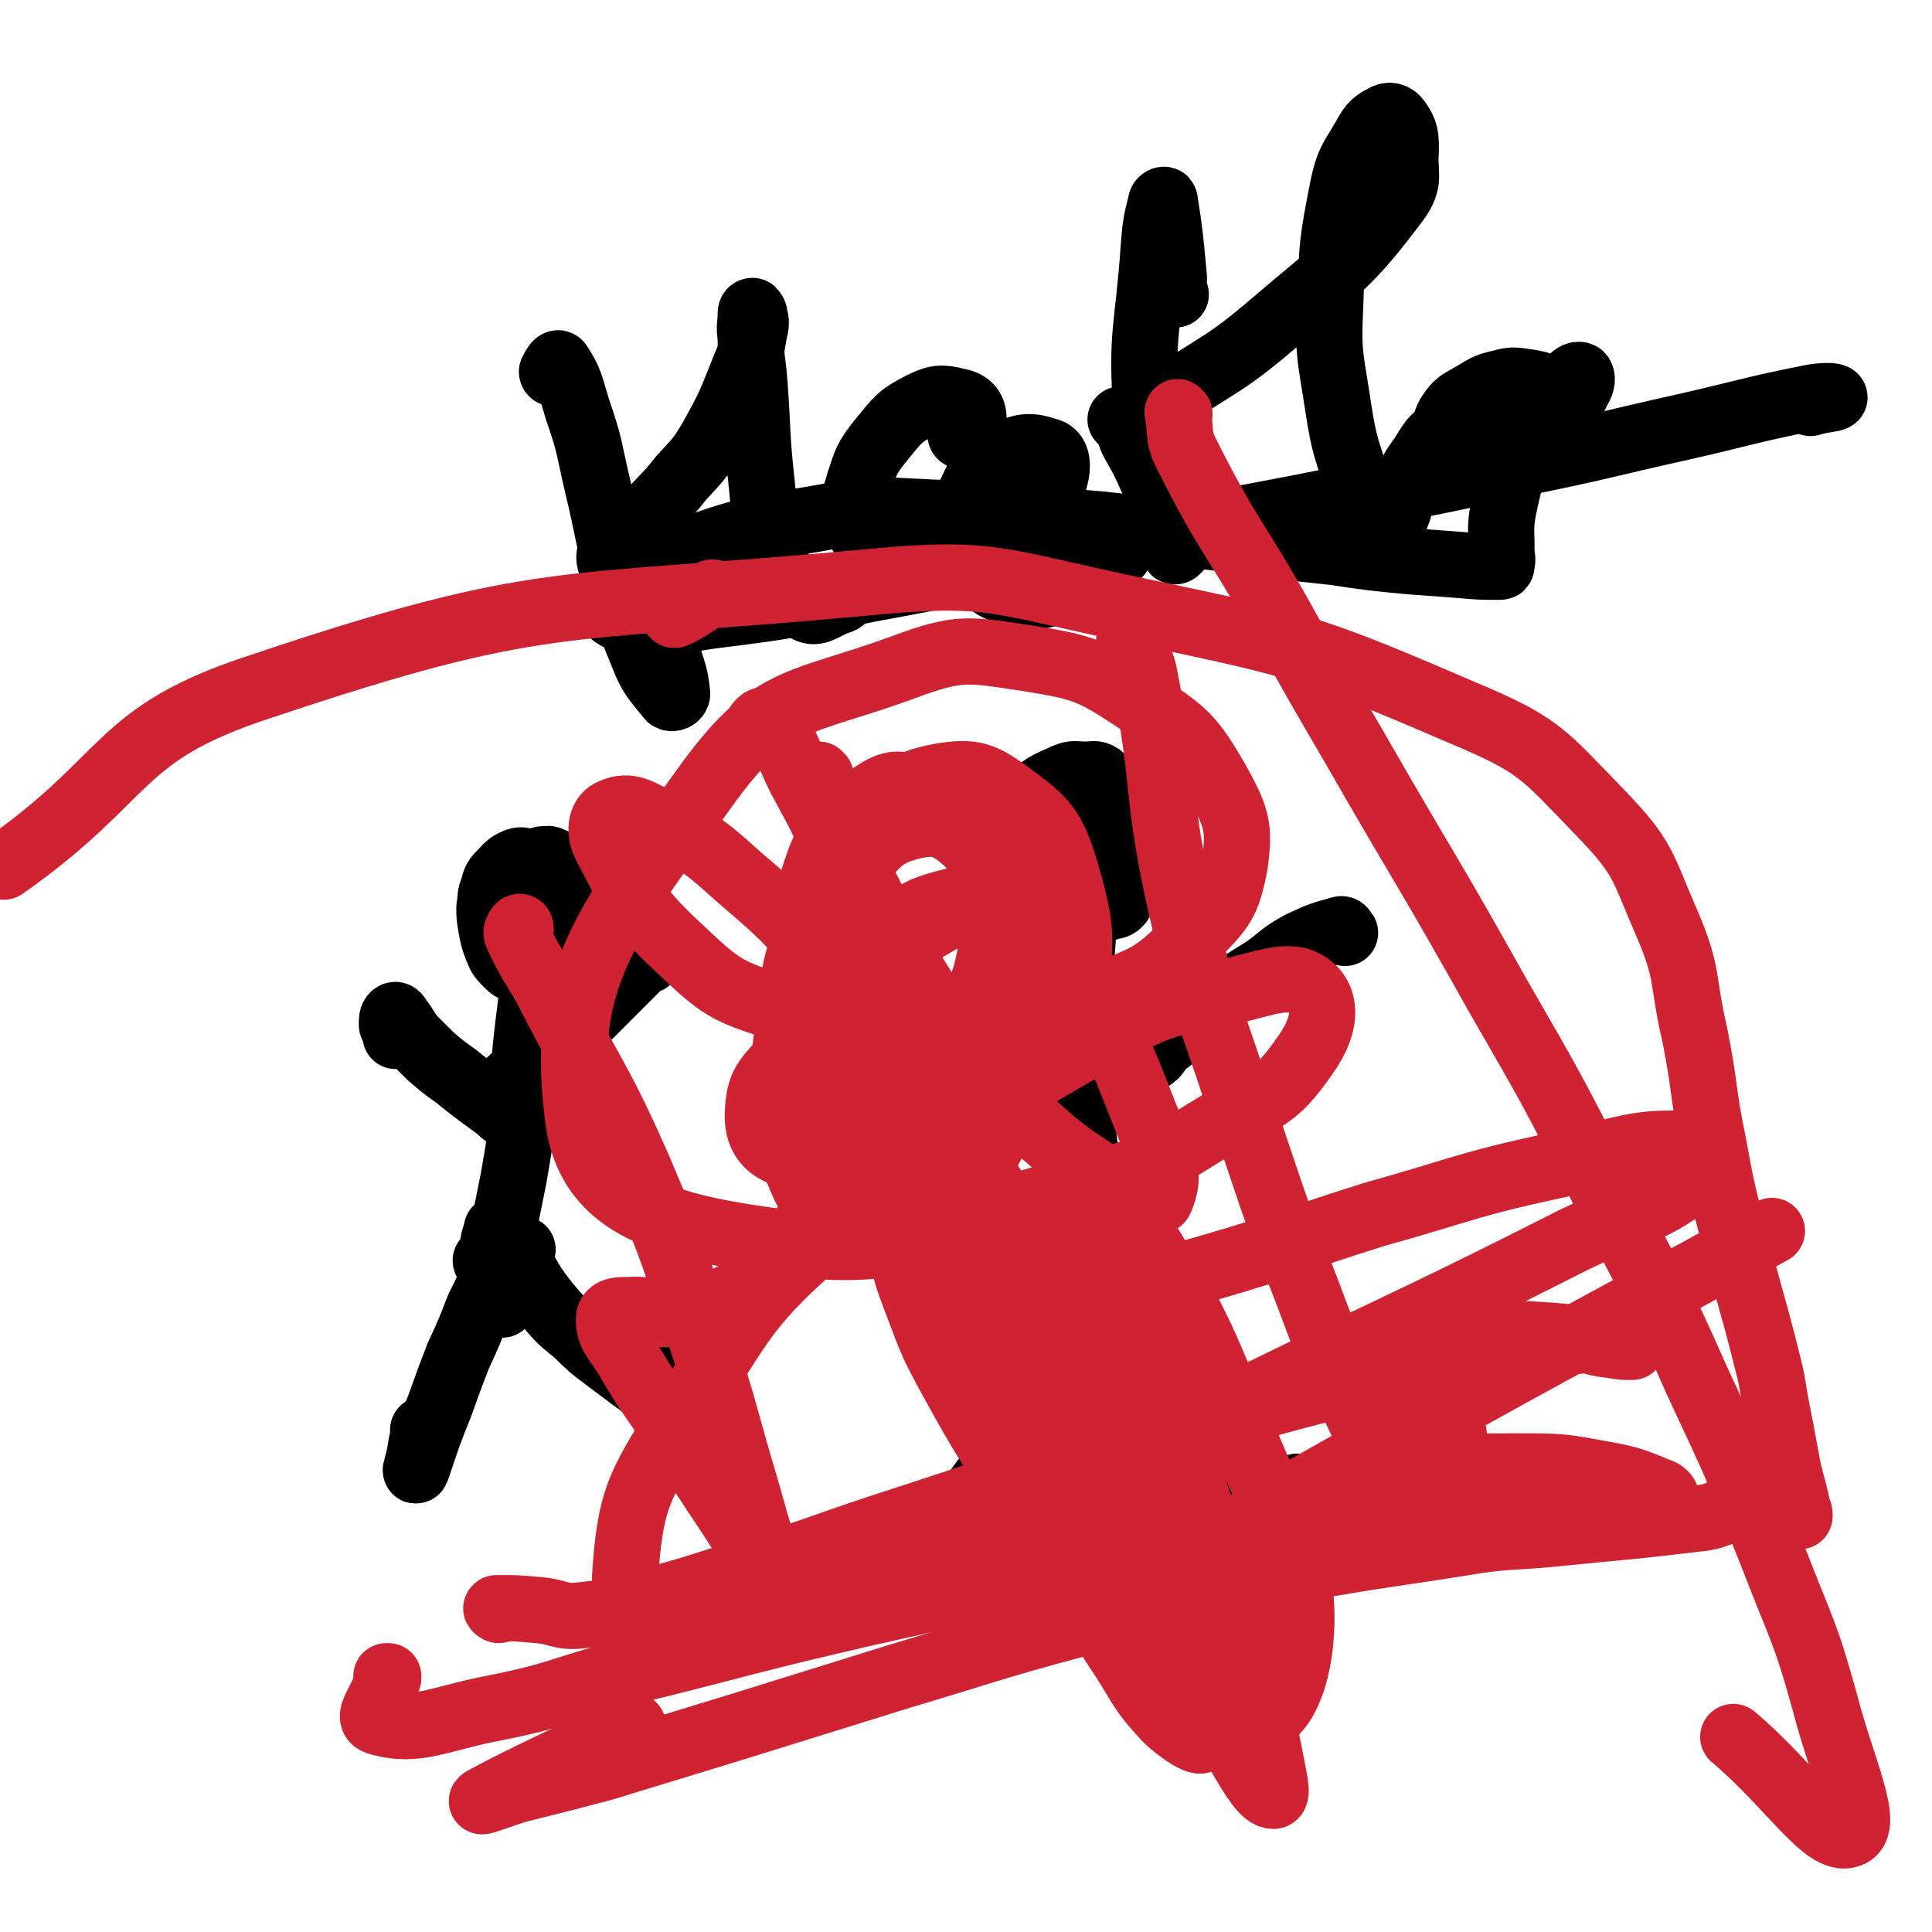 <svg viewBox='0 0 1050 1050' version='1.1' xmlns='http://www.w3.org/2000/svg' xmlns:xlink='http://www.w3.org/1999/xlink'><g fill='none' stroke='#000000' stroke-width='36' stroke-linecap='round' stroke-linejoin='round'><path d='M297,473c0,0 -1,-1 -1,-1 0,0 1,1 1,1 -4,-2 -5,-3 -9,-4 -4,-1 -4,-2 -7,-1 -5,2 -5,3 -9,7 -3,3 -3,4 -4,8 -2,4 -1,5 -2,10 0,5 0,5 1,11 1,5 1,6 3,11 2,5 2,5 6,9 2,2 3,3 7,3 6,-1 7,-1 13,-5 5,-3 4,-4 7,-9 4,-6 4,-6 6,-12 2,-9 2,-9 1,-18 0,-5 0,-5 -2,-9 -2,-3 -2,-4 -5,-5 -4,-2 -4,-2 -8,-2 -4,1 -4,1 -8,3 -4,3 -4,3 -7,8 -6,7 -6,8 -9,16 -2,5 -2,6 -1,11 0,4 0,5 3,8 4,5 4,6 10,8 4,1 4,0 8,-2 5,-1 5,-2 10,-5 4,-3 4,-3 6,-7 3,-4 3,-4 3,-9 1,-5 1,-5 0,-10 0,-5 0,-5 -2,-10 -3,-6 -3,-7 -8,-10 -2,-2 -3,-1 -5,0 -3,2 -3,3 -4,7 -3,7 -3,7 -5,15 0,5 0,5 0,10 0,3 0,3 2,6 1,2 2,2 5,3 3,0 4,2 7,0 7,-4 7,-6 12,-13 1,-2 0,-3 0,-5 -1,-4 -1,-4 -3,-7 -3,-5 -2,-6 -6,-10 -2,-1 -3,-1 -5,-1 -2,0 -2,0 -4,1 -2,2 -2,2 -4,4 -1,3 -1,3 -2,5 -1,3 -1,3 -2,6 -1,2 -1,2 -1,5 0,4 0,4 0,9 0,2 0,2 1,4 0,3 1,3 1,5 2,6 2,6 2,11 1,6 0,6 0,12 0,7 0,7 -1,15 -1,8 -1,8 -2,17 -1,10 -1,10 -1,19 -1,11 0,11 -1,21 -2,17 -2,17 -5,34 -2,10 -2,10 -4,20 -2,9 -3,9 -4,17 -1,9 -1,9 -2,17 0,4 0,4 0,7 1,2 1,2 1,4 0,1 1,1 1,2 0,0 0,0 1,1 0,0 0,0 0,0 0,0 1,0 1,0 0,-1 0,-1 1,-2 0,0 0,0 0,-1 1,-1 1,-1 1,-2 0,-2 0,-2 0,-4 1,0 1,0 1,-1 0,0 0,0 0,0 0,0 0,0 0,0 0,0 0,0 0,0 0,0 0,-1 -1,-1 0,0 -1,1 -1,0 -2,-3 -3,-4 -4,-8 -1,-6 -2,-6 -2,-12 0,-5 1,-5 2,-10 '/><path d='M216,563c0,0 -1,-1 -1,-1 0,0 0,1 0,1 0,-3 -1,-3 -2,-6 0,-3 0,-4 1,-5 1,-1 2,0 3,2 4,5 3,5 7,10 5,5 5,5 10,10 7,6 7,6 14,11 10,8 10,8 21,16 4,3 4,4 8,6 3,1 4,0 7,-2 2,-1 2,-2 3,-5 '/><path d='M278,589c0,0 -1,-1 -1,-1 -2,1 -4,4 -3,4 1,-1 2,-3 5,-6 9,-7 9,-7 17,-14 6,-4 6,-4 12,-9 6,-6 6,-6 12,-11 9,-9 9,-9 18,-18 4,-4 4,-4 9,-9 2,-2 3,-3 5,-5 0,0 0,1 0,2 '/><path d='M265,686c0,0 -1,0 -1,-1 4,-5 6,-5 10,-10 1,-1 0,-2 0,-2 -1,1 0,3 -1,5 -2,6 -2,6 -4,13 -4,10 -4,10 -9,20 -5,13 -5,13 -11,26 -5,13 -5,13 -10,27 -6,15 -6,15 -11,30 -1,3 -2,6 -2,5 1,-4 2,-7 3,-14 1,-4 1,-4 1,-8 '/><path d='M282,683c0,0 -1,0 -1,-1 1,-1 2,-2 3,-3 0,0 -2,0 -2,1 0,4 0,5 2,9 3,5 3,5 6,10 5,7 5,7 10,13 6,7 7,7 14,13 7,7 7,7 15,13 8,6 8,6 16,12 6,4 6,5 13,8 6,3 6,4 12,4 2,0 3,-1 3,-3 0,-5 -1,-6 -3,-11 -1,-3 -2,-2 -4,-4 '/><path d='M603,432c-1,0 -1,-1 -1,-1 -1,0 0,1 0,1 0,-1 0,-2 -1,-4 -1,-3 -1,-4 -3,-6 -3,-2 -4,-1 -8,-1 -6,0 -6,-1 -11,1 -11,5 -12,5 -20,13 -6,6 -6,6 -9,14 -2,7 -2,8 -1,15 0,7 0,9 4,14 3,5 5,6 11,7 8,1 9,1 17,-2 10,-3 11,-4 20,-10 11,-8 11,-9 19,-19 3,-3 4,-5 2,-8 -2,-5 -4,-6 -10,-9 -6,-3 -7,-2 -13,-2 -7,1 -8,1 -13,5 -6,4 -6,5 -10,11 -3,6 -3,6 -5,13 -1,6 -1,7 1,11 1,4 2,5 6,7 7,2 8,2 16,0 6,-1 7,-2 12,-5 5,-4 6,-4 9,-9 5,-8 6,-9 7,-18 1,-6 1,-8 -2,-13 -3,-5 -5,-6 -11,-8 -7,-3 -8,-3 -15,-2 -8,2 -10,2 -15,8 -10,14 -14,17 -15,34 0,12 4,19 14,24 9,3 13,-3 24,-9 8,-5 8,-6 15,-14 6,-7 6,-7 10,-15 3,-6 3,-7 3,-13 -1,-5 -1,-7 -4,-10 -4,-3 -6,-3 -11,-3 -7,1 -8,1 -14,5 -11,8 -11,9 -19,19 -3,5 -2,6 -3,12 0,6 -1,6 1,11 2,6 3,7 8,12 3,3 4,3 8,4 3,1 3,1 7,1 2,-1 3,0 5,-2 1,-1 1,-1 1,-3 1,-3 1,-3 0,-5 0,-4 0,-4 -1,-8 -3,-7 -3,-7 -6,-13 -1,-4 -1,-4 -3,-8 -1,-1 -1,-3 -2,-2 -1,1 -1,2 -2,5 -2,6 -2,7 -3,13 -1,10 -1,10 -2,19 -1,13 -1,13 -2,27 -1,18 -1,18 -1,37 -1,21 -1,21 0,42 2,26 2,26 6,52 1,13 2,13 4,25 1,11 1,11 2,22 0,11 0,11 0,22 0,4 0,5 0,7 0,0 -1,-1 -1,-2 0,-7 1,-7 0,-13 0,-10 0,-11 -2,-21 0,-4 0,-4 -1,-9 '/><path d='M591,592c0,0 -1,-1 -1,-1 0,0 1,1 0,1 -6,-2 -7,-3 -14,-5 -21,-5 -21,-5 -43,-10 -16,-4 -16,-4 -32,-7 -13,-2 -13,-2 -26,-3 -7,0 -9,-1 -14,0 -1,0 0,3 2,3 7,2 8,1 16,2 15,0 15,0 31,0 '/><path d='M614,576c-1,-1 -1,-1 -1,-1 0,0 0,0 0,0 5,1 6,3 10,1 6,-2 5,-4 9,-8 15,-12 15,-12 31,-24 11,-9 11,-9 24,-17 10,-7 9,-8 20,-14 11,-5 11,-5 22,-8 1,0 1,1 2,2 '/><path d='M620,671c0,0 -1,-2 -1,-1 0,1 1,2 0,5 -2,8 -3,8 -6,15 -5,9 -5,9 -10,17 -5,10 -5,10 -11,20 -7,11 -7,11 -15,22 -14,20 -14,19 -29,39 -10,13 -11,13 -20,26 -7,10 -8,10 -14,20 0,2 0,5 1,4 5,-5 6,-8 12,-16 3,-4 3,-5 5,-9 '/><path d='M602,717c0,0 -1,-1 -1,-1 1,-1 4,-2 4,-1 -1,7 -6,10 -5,19 1,10 3,10 8,19 6,12 6,12 13,23 8,12 8,12 17,22 9,10 9,10 20,19 9,7 9,7 19,12 7,4 8,7 15,6 6,-1 9,-3 12,-9 3,-7 0,-9 1,-18 '/><path d='M303,204c0,0 0,0 -1,-1 -1,0 -2,0 -2,-1 1,-2 3,-6 4,-4 6,9 6,12 10,25 7,20 6,21 11,42 6,25 5,26 12,51 5,20 4,20 12,39 5,13 7,14 15,24 1,1 4,0 4,-2 -1,-10 -2,-11 -5,-21 -2,-5 -4,-4 -7,-8 '/><path d='M340,319c0,0 -1,-1 -1,-1 -4,-9 -10,-11 -7,-19 4,-12 11,-10 22,-21 8,-9 9,-9 16,-18 9,-10 10,-10 17,-22 10,-18 10,-19 18,-39 4,-9 3,-9 5,-19 1,-4 1,-5 0,-9 0,-1 -1,-2 -1,-2 -1,0 -1,1 -1,2 0,6 -1,6 0,12 0,12 1,12 2,25 2,27 1,28 4,55 2,18 0,19 6,36 5,17 6,22 17,31 6,5 10,0 18,-3 4,-1 3,-2 7,-5 '/><path d='M523,237c0,0 -1,0 -1,-1 3,-5 8,-5 7,-9 0,-5 -3,-8 -9,-9 -8,-2 -11,-2 -19,2 -12,6 -13,8 -22,19 -8,10 -8,11 -12,23 -3,11 -5,13 -1,23 3,9 6,11 15,15 11,5 12,4 25,3 15,-1 16,-1 30,-6 13,-5 15,-5 24,-15 10,-10 11,-12 14,-25 1,-6 0,-11 -5,-12 -9,-3 -14,-3 -24,3 -11,6 -12,8 -17,19 -5,10 -5,12 -4,23 1,10 2,12 8,20 6,7 7,9 17,12 11,3 12,3 24,0 14,-4 14,-5 26,-13 6,-3 5,-4 9,-8 '/><path d='M639,160c0,0 -1,0 -1,-1 -1,-4 0,-4 0,-8 -2,-21 -2,-23 -5,-42 0,-1 -2,0 -2,1 -3,12 -3,13 -4,25 -3,44 -7,45 -4,89 3,38 6,41 15,75 0,2 4,-1 3,-4 -5,-17 -7,-17 -15,-35 -4,-9 -4,-9 -9,-18 -3,-5 -2,-5 -5,-11 -1,-1 -2,-2 -3,-3 0,0 1,0 2,0 10,-5 11,-4 21,-10 31,-21 33,-19 61,-43 35,-30 39,-30 66,-66 8,-11 4,-14 5,-27 0,-8 0,-10 -4,-16 -2,-3 -5,-4 -8,-2 -6,3 -7,5 -11,12 -7,12 -8,12 -11,25 -6,31 -6,31 -7,63 -1,24 -1,25 3,49 4,26 4,27 13,52 3,9 4,9 10,16 2,3 4,5 6,4 3,0 2,-2 4,-5 3,-7 1,-8 5,-14 3,-9 3,-10 9,-18 5,-8 5,-9 13,-15 11,-8 12,-8 24,-13 8,-3 8,-1 16,-2 6,-1 6,0 12,-1 3,0 5,0 6,-2 1,-1 0,-2 -2,-3 -5,-3 -5,-3 -10,-4 -8,-1 -9,-2 -16,0 -9,2 -9,3 -16,7 -7,4 -8,4 -12,10 -2,3 -3,6 -1,8 7,4 10,4 19,5 9,0 10,1 18,-2 13,-5 14,-5 25,-13 6,-5 6,-6 9,-12 2,-3 2,-6 1,-7 -2,-1 -4,1 -6,3 -8,6 -8,6 -13,14 -8,12 -8,12 -14,25 -5,13 -5,13 -8,26 -3,14 -2,14 -2,27 0,4 1,4 0,8 0,1 0,1 -1,1 -11,0 -11,0 -22,-1 -13,-1 -13,-1 -27,-2 -21,-2 -21,-2 -41,-5 -28,-3 -28,-3 -56,-7 -36,-4 -36,-4 -71,-8 -40,-3 -40,-5 -80,-6 -37,-1 -38,-4 -75,3 -43,7 -44,8 -85,23 -16,6 -23,8 -28,19 -3,5 3,12 11,13 23,4 25,0 50,-3 41,-5 41,-6 82,-14 55,-10 54,-11 109,-21 62,-12 62,-11 124,-23 60,-12 60,-11 119,-24 45,-9 45,-10 90,-20 35,-8 35,-9 70,-16 6,-1 12,-1 12,0 -1,1 -7,1 -13,3 '/></g>
<g fill='none' stroke='#CF2233' stroke-width='36' stroke-linecap='round' stroke-linejoin='round'><path d='M271,875c0,0 -2,-1 -1,-1 10,0 11,0 22,1 12,1 12,4 23,3 19,-2 19,-3 38,-8 27,-7 27,-8 54,-16 36,-11 36,-12 72,-24 40,-13 40,-13 81,-27 40,-13 40,-14 80,-26 55,-16 55,-16 110,-30 30,-7 30,-6 61,-12 21,-3 21,-4 42,-6 14,-1 14,-1 29,0 3,0 3,1 5,2 0,0 0,1 0,1 -5,0 -5,0 -11,-1 -11,-1 -10,-3 -22,-4 -18,-2 -18,-1 -37,-3 '/><path d='M211,912c0,-1 -1,-1 -1,-1 0,0 1,0 1,0 -2,13 -14,23 -5,25 21,6 32,-2 64,-8 35,-7 35,-10 70,-19 65,-16 64,-17 129,-32 85,-19 85,-20 170,-36 35,-7 35,-6 71,-9 29,-4 29,-3 59,-5 25,-2 25,-1 50,-2 21,-1 21,-1 41,-2 18,-2 18,-2 37,-5 4,0 7,0 8,-2 2,-1 0,-4 -2,-5 -15,-6 -16,-7 -33,-10 -22,-4 -22,-4 -44,-4 -31,0 -31,0 -61,4 -39,5 -39,7 -77,14 '/><path d='M344,939c0,0 0,-1 -1,-1 0,0 1,0 1,0 -40,20 -55,26 -81,40 -5,3 8,-2 17,-5 24,-6 24,-6 47,-12 36,-11 36,-11 72,-22 45,-14 45,-14 90,-28 47,-14 47,-15 95,-28 46,-13 46,-14 92,-24 57,-12 57,-11 115,-20 29,-5 29,-3 58,-6 20,-2 20,-2 41,-4 18,-2 18,-2 35,-4 7,-1 7,-2 14,-4 5,-1 5,-1 10,-3 5,-2 5,-2 9,-4 3,-2 3,-3 6,-5 2,-2 1,-2 3,-3 0,-1 0,-2 1,-1 1,0 1,0 2,1 1,2 1,2 2,4 2,4 3,4 4,8 1,3 1,3 1,5 0,0 1,0 1,1 0,0 0,0 0,0 0,0 0,0 0,0 0,-2 0,-2 -1,-4 -1,-5 -1,-5 -2,-9 -3,-11 -3,-11 -5,-22 -2,-11 -2,-11 -4,-21 -3,-15 -2,-15 -6,-30 -8,-32 -9,-32 -17,-64 -7,-26 -7,-26 -12,-53 -6,-29 -4,-29 -10,-59 -7,-30 -3,-32 -15,-60 -14,-32 -12,-35 -36,-60 -32,-33 -33,-37 -76,-55 -88,-38 -91,-37 -185,-57 -70,-15 -72,-20 -143,-13 -163,15 -172,5 -324,56 -80,26 -70,49 -140,98 '/><path d='M283,505c0,0 0,-2 -1,-1 0,1 -2,2 -1,4 7,15 8,15 16,29 25,49 28,48 50,98 20,47 19,47 35,95 13,40 12,41 24,81 7,25 7,25 15,48 3,10 6,15 7,19 0,1 -2,-5 -4,-8 -8,-15 -8,-15 -16,-29 -21,-33 -22,-33 -43,-66 -12,-18 -13,-18 -24,-37 -6,-10 -10,-12 -10,-21 0,-5 5,-5 11,-5 11,-1 12,3 23,2 15,-2 17,0 30,-8 17,-9 19,-10 32,-26 14,-18 15,-19 24,-40 8,-22 8,-23 10,-46 2,-11 -1,-11 -2,-22 '/><path d='M414,399c0,-1 -1,-1 -1,-1 -1,-2 -2,-3 -1,-4 1,-2 4,-4 6,-2 10,12 9,15 17,31 13,24 13,24 23,48 14,32 13,33 26,65 14,37 12,38 29,73 20,44 19,45 44,87 10,17 12,17 26,32 10,9 10,9 22,16 8,5 10,4 17,8 1,1 -1,0 -1,1 '/><path d='M370,326c0,0 -1,-1 -1,-1 0,1 1,2 0,4 0,3 -4,6 -2,5 7,-3 10,-6 20,-12 '/><path d='M615,350c-1,0 -2,-2 -1,-1 3,8 6,8 8,18 12,62 6,64 20,126 12,53 14,52 31,104 18,52 17,53 37,104 15,40 15,40 33,78 10,22 9,24 24,41 5,7 10,10 15,7 8,-7 7,-13 9,-27 2,-10 0,-11 -1,-21 '/><path d='M641,225c0,0 -1,-1 -1,-1 2,10 0,12 4,21 23,46 26,45 51,89 20,36 20,36 41,72 39,68 40,67 78,135 30,52 30,52 57,105 27,52 28,52 52,106 22,47 22,47 41,95 15,39 17,39 28,79 9,35 25,67 13,71 -13,5 -32,-27 -63,-53 '/><path d='M446,422c0,0 -1,-1 -1,-1 1,4 1,5 3,10 3,9 3,9 7,18 6,14 5,14 13,28 16,31 15,31 34,61 14,22 14,23 31,43 15,19 16,19 34,35 15,13 15,12 31,23 11,7 11,8 22,12 5,2 10,4 11,0 4,-10 3,-15 -2,-28 -20,-49 -18,-52 -48,-96 -36,-52 -38,-60 -84,-97 -11,-8 -18,-1 -30,7 -13,10 -14,13 -21,29 -8,22 -7,24 -7,47 -1,26 -1,28 7,52 7,20 6,27 24,38 21,13 28,14 53,10 19,-3 21,-9 35,-24 15,-18 19,-19 24,-42 6,-35 7,-40 -3,-74 -7,-23 -11,-27 -30,-41 -15,-11 -20,-13 -38,-10 -21,4 -24,9 -39,25 -19,20 -19,22 -29,48 -12,31 -11,32 -15,65 -3,31 -8,34 1,63 9,27 13,35 35,49 13,8 22,4 36,-7 28,-21 30,-25 46,-57 12,-24 10,-27 10,-54 0,-29 0,-30 -9,-57 -7,-21 -7,-26 -22,-40 -10,-9 -16,-11 -29,-8 -16,4 -18,8 -31,22 -15,17 -17,18 -24,40 -9,29 -12,32 -9,60 1,12 6,16 17,20 12,5 17,6 30,-1 24,-13 26,-16 43,-38 13,-15 13,-18 17,-37 4,-19 4,-21 1,-41 -3,-17 -2,-20 -13,-33 -7,-9 -11,-12 -22,-10 -15,3 -17,7 -29,19 -17,17 -19,17 -29,39 -13,30 -13,32 -18,65 -2,16 -3,19 5,33 8,14 12,19 26,22 15,3 18,-2 32,-11 19,-11 20,-12 35,-28 16,-17 17,-18 28,-39 9,-15 11,-17 12,-33 1,-8 -2,-14 -9,-15 -14,-2 -18,1 -32,9 -34,18 -34,20 -64,45 -19,15 -19,16 -33,35 -11,14 -16,15 -17,31 -1,12 3,20 14,24 14,4 19,-1 36,-9 24,-11 25,-11 45,-28 19,-17 21,-17 35,-38 9,-15 11,-17 12,-34 1,-11 -1,-15 -9,-22 -8,-7 -12,-9 -24,-7 -21,5 -25,7 -41,23 -13,12 -14,15 -16,32 -2,36 0,38 9,74 8,33 11,32 25,63 16,37 15,38 35,73 37,64 39,62 79,125 21,33 32,44 41,65 2,6 -12,-3 -19,-10 -16,-17 -14,-19 -27,-38 -27,-42 -27,-42 -54,-86 -17,-28 -18,-28 -34,-57 -12,-22 -12,-22 -21,-46 -5,-14 -7,-16 -6,-30 1,-6 5,-11 11,-10 12,3 15,7 25,18 21,23 21,24 36,51 30,52 28,53 54,107 16,32 15,33 31,65 12,24 11,24 25,46 7,12 13,22 18,22 3,0 0,-11 -2,-22 -5,-25 -5,-25 -12,-49 -10,-36 -10,-36 -21,-71 -13,-39 -12,-40 -26,-78 -10,-29 -10,-30 -23,-58 -8,-20 -12,-27 -20,-38 -2,-3 0,5 1,10 7,21 8,21 15,42 17,53 16,53 33,106 11,33 10,34 24,67 11,25 16,53 26,49 13,-4 22,-32 20,-63 -2,-39 -10,-40 -26,-78 -27,-62 -26,-68 -60,-122 -4,-7 -15,-5 -17,0 -4,10 0,15 3,29 6,26 7,26 15,52 9,29 10,29 20,59 8,24 7,25 16,49 6,14 6,18 13,27 2,2 6,-1 5,-4 -4,-15 -7,-16 -15,-32 -15,-28 -16,-28 -32,-56 -36,-60 -35,-61 -71,-120 -25,-40 -25,-41 -53,-80 -25,-34 -24,-35 -53,-67 -23,-27 -23,-28 -50,-51 -19,-17 -20,-18 -42,-29 -12,-7 -18,-11 -27,-7 -6,2 -8,10 -4,18 16,31 17,35 43,59 22,21 25,21 55,31 33,11 35,12 70,10 51,-2 54,-3 103,-19 26,-9 28,-11 48,-30 16,-16 19,-19 23,-40 3,-21 1,-26 -10,-46 -14,-24 -17,-26 -41,-42 -26,-17 -29,-19 -60,-24 -34,-5 -38,-7 -70,5 -55,20 -70,15 -104,61 -54,75 -82,105 -72,182 5,48 45,60 102,68 80,12 88,-7 171,-28 40,-11 40,-14 75,-35 26,-15 31,-14 47,-37 10,-14 13,-27 5,-36 -10,-10 -22,-5 -42,0 -38,8 -40,6 -74,26 -74,43 -77,43 -141,100 -48,42 -49,45 -82,99 -25,41 -32,47 -35,90 -2,21 7,35 26,38 34,6 41,-6 80,-21 59,-22 57,-26 114,-53 64,-30 64,-31 127,-61 84,-41 85,-40 168,-82 35,-17 42,-14 69,-36 6,-5 3,-16 -4,-16 -31,-2 -37,3 -73,11 -51,11 -50,13 -100,27 -45,14 -45,16 -90,29 -29,8 -29,12 -58,14 -9,1 -14,-1 -17,-8 -3,-4 2,-6 5,-13 '/><path d='M632,855c-1,-1 -1,-1 -1,-1 -1,-1 0,0 0,0 12,-6 13,-5 24,-12 34,-20 33,-21 67,-40 120,-68 121,-67 241,-133 '/></g>
</svg>